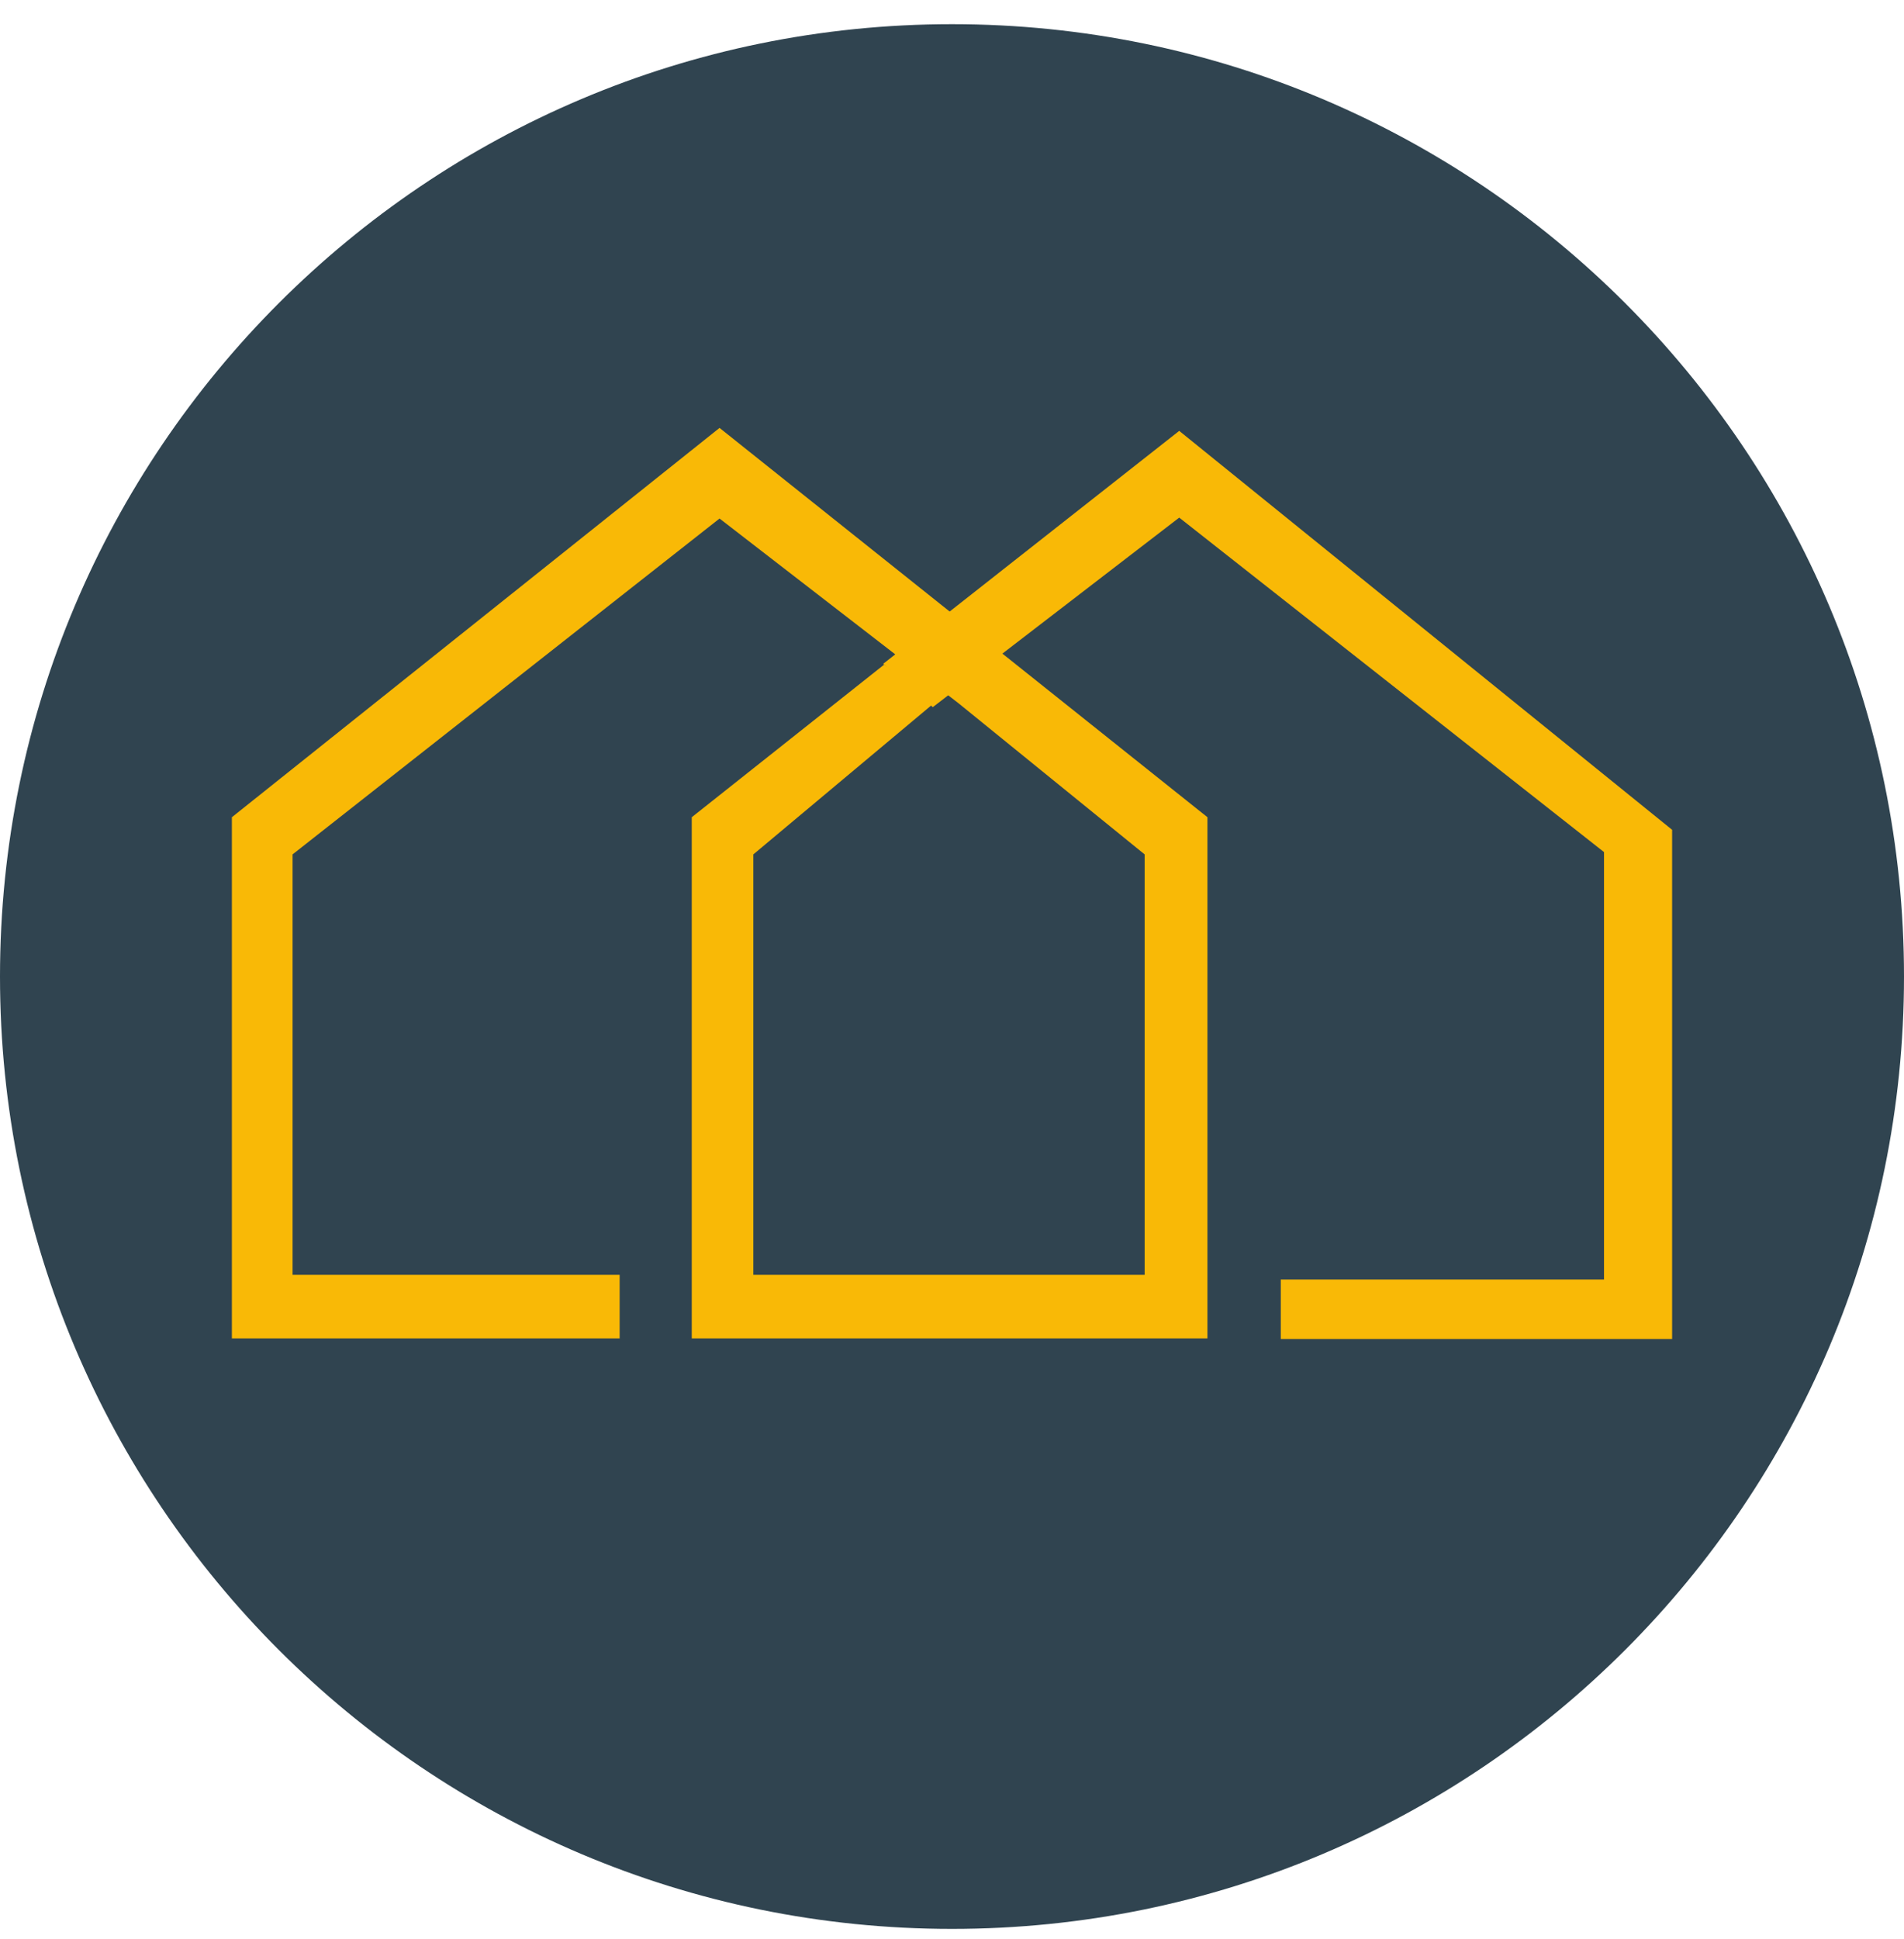 <svg width="56" height="57" viewBox="0 0 56 57" fill="none" xmlns="http://www.w3.org/2000/svg">
<g clip-path="url(#clip0_627_807)">
<path d="M56 28.711C56 13.247 43.464 0.711 28 0.711C12.536 0.711 0 13.247 0 28.711C0 44.175 12.536 56.711 28 56.711C43.464 56.711 56 44.175 56 28.711Z" fill="#304450"/>
<path d="M18.225 39.349V37.481H8.605V25.12L21.163 15.245L28.196 20.68L33.666 25.12V37.481H22.157V25.12L27.462 20.68L26.008 19.537L20.346 24.027V39.349H35.513V24.027L21.163 12.581L6.82 24.027V39.349H18.225Z" fill="#F9B906"/>
<path d="M37.67 39.367V37.619H47.177V25.052L34.683 15.218L27.435 20.791L25.978 19.516L34.683 12.668L49.18 24.397V39.367H37.67Z" fill="#F9B906"/>
</g>
<defs>
<clipPath id="clip0_627_807">
<rect width="56" height="56" fill="white" transform="translate(0 0.711)"/>
</clipPath>
</defs>
</svg>
